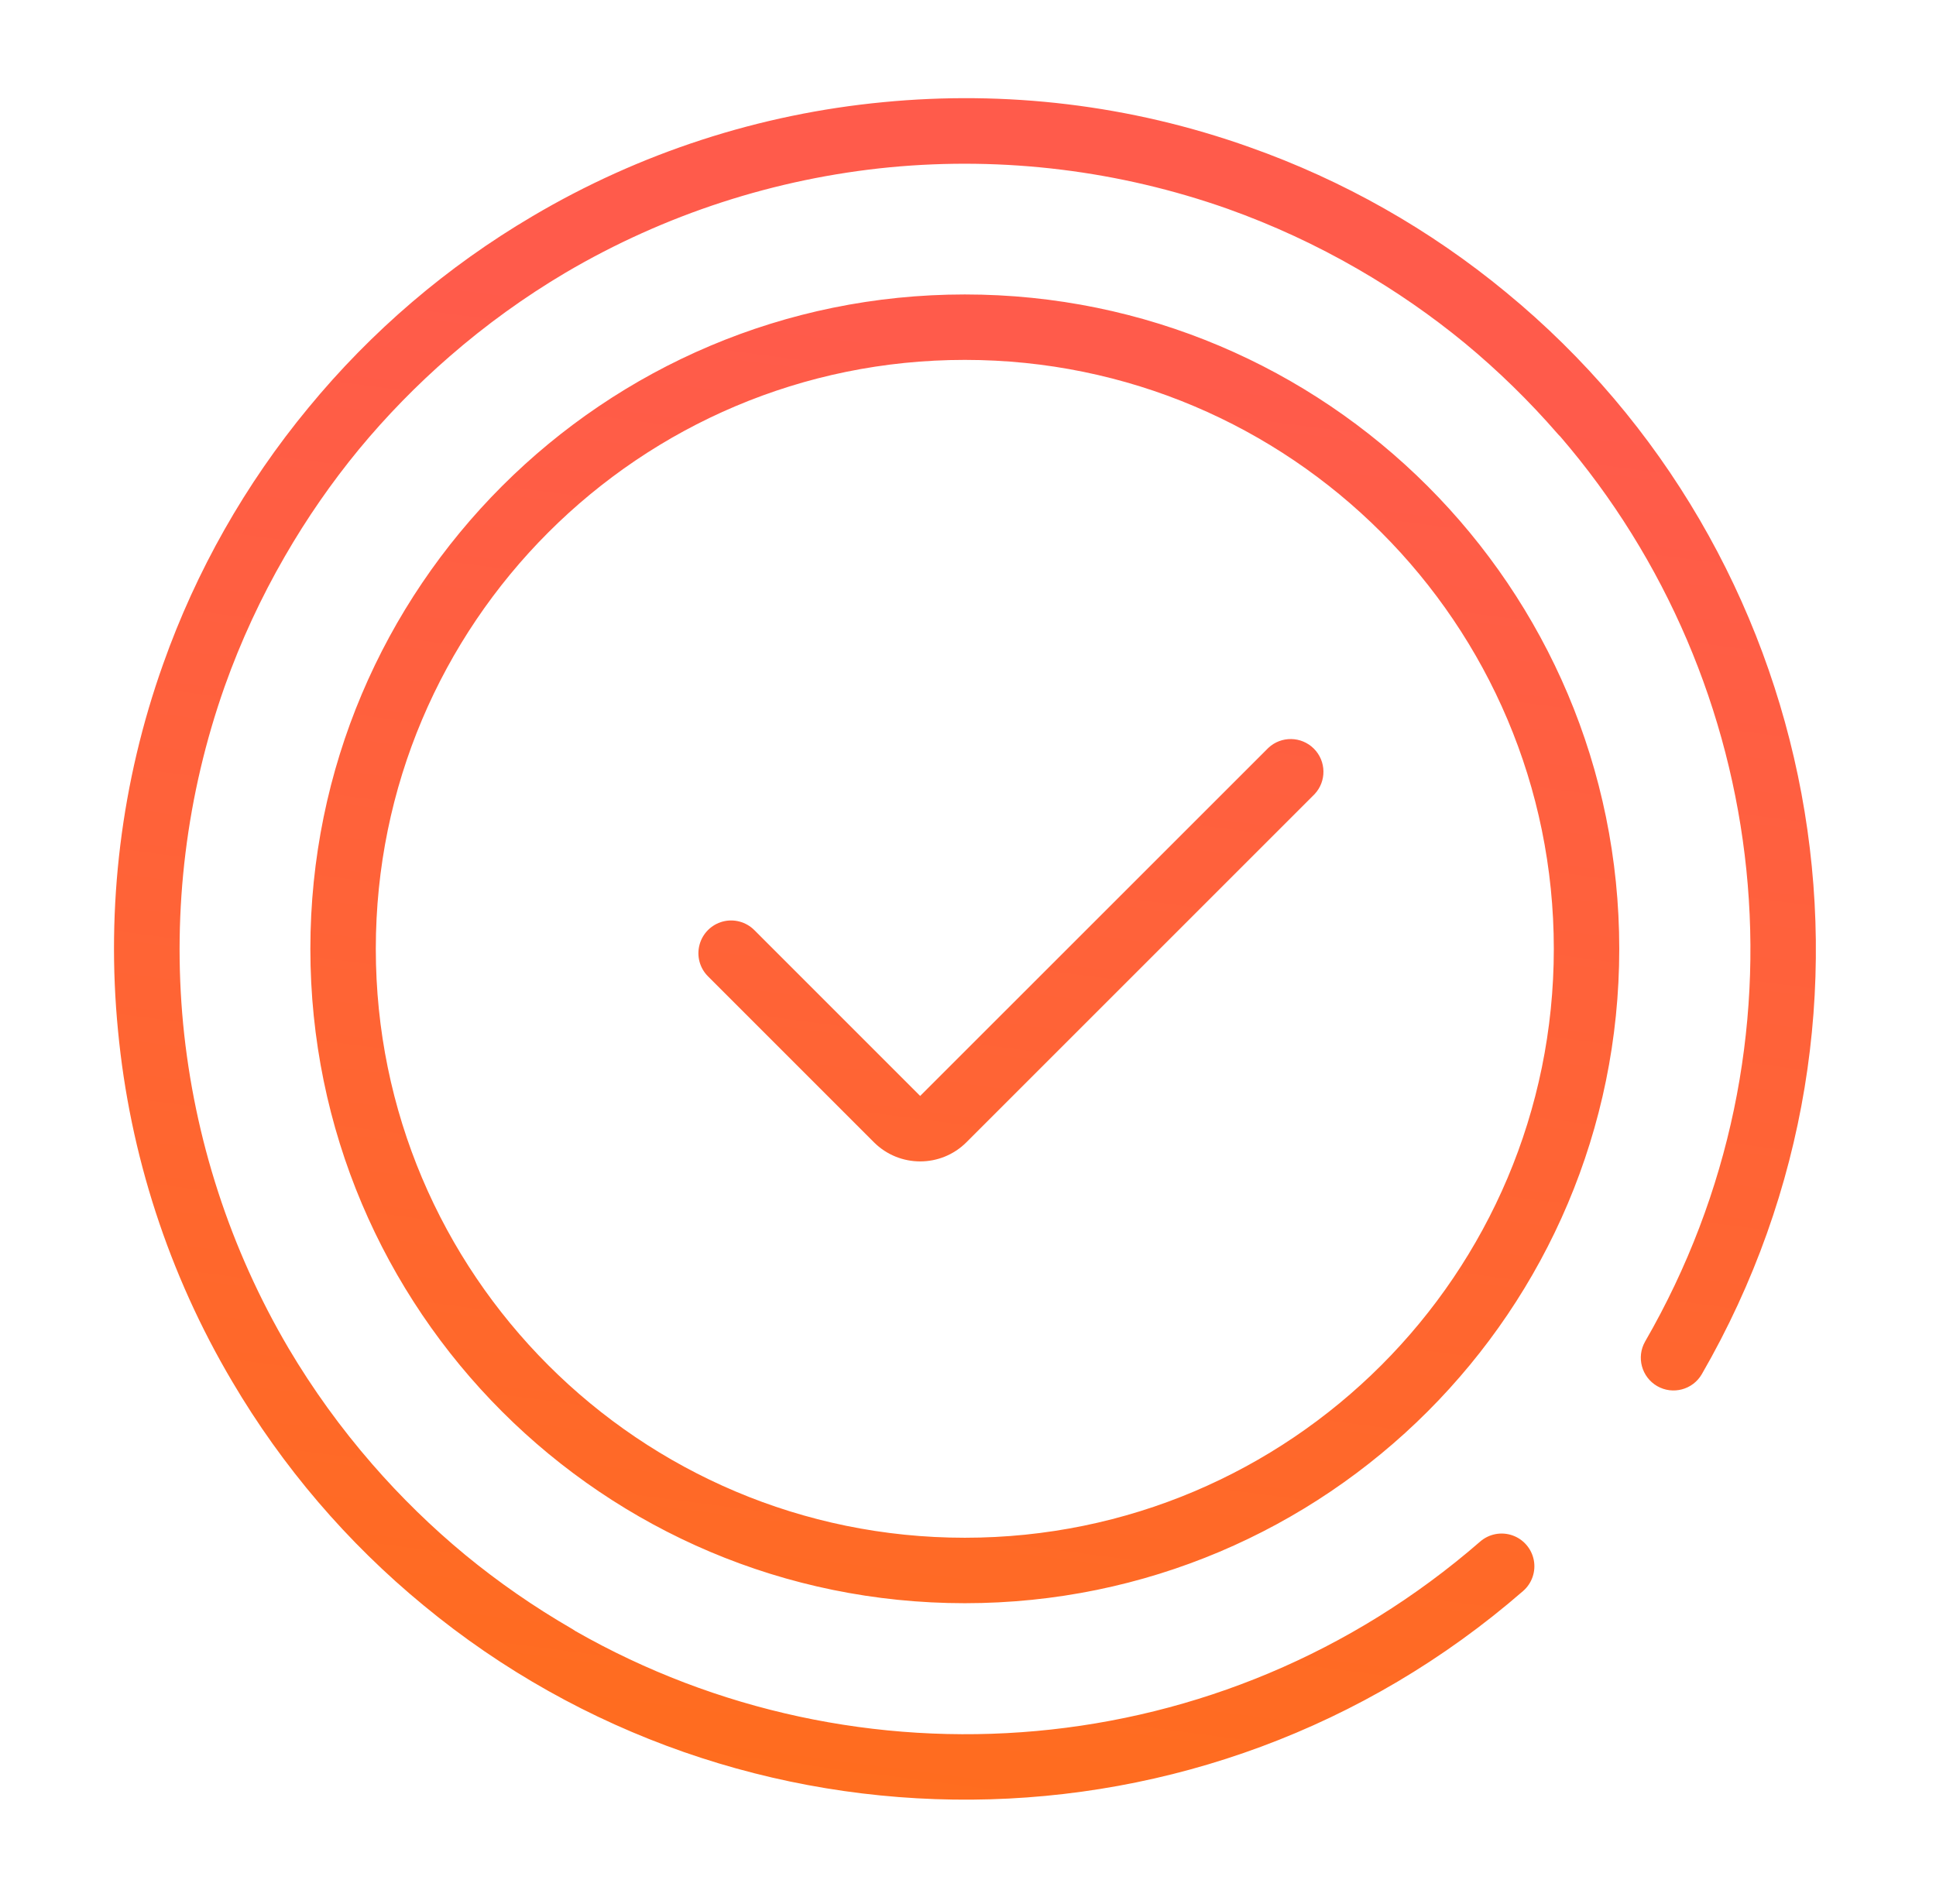 <?xml version="1.0" encoding="UTF-8"?><svg version="1.1" width="61px" height="60px" viewBox="0 0 61.0 60.0" xmlns="http://www.w3.org/2000/svg" xmlns:xlink="http://www.w3.org/1999/xlink"><defs><clipPath id="i0"><path d="M2000,0 L2000,9416 L0,9416 L0,0 L2000,0 Z"></path></clipPath><clipPath id="i1"><path d="M35.786,1.547 C38.726,2.587 41.461,4.136 43.866,6.123 C53.809,14.299 56.677,28.699 50.027,40.214 C49.741,40.703 49.113,40.869 48.622,40.586 C48.132,40.302 47.962,39.676 48.242,39.183 C53.644,29.827 52.241,18.409 45.568,10.661 C45.54,10.635 45.512,10.607 45.487,10.577 C44.59,9.544 43.609,8.586 42.555,7.714 C41.513,6.858 40.389,6.077 39.184,5.382 C37.881,4.629 36.513,3.996 35.096,3.49 C31.682,2.282 28.045,1.835 24.44,2.179 C20.836,2.529 17.351,3.662 14.23,5.498 C12.935,6.265 11.713,7.148 10.578,8.136 C9.545,9.033 8.587,10.014 7.715,11.069 C6.859,12.11 6.078,13.234 5.383,14.439 C4.63,15.742 3.996,17.11 3.491,18.528 C2.283,21.942 1.835,25.578 2.179,29.183 C2.529,32.788 3.662,36.272 5.499,39.393 C6.266,40.688 7.149,41.91 8.137,43.046 C9.034,44.079 10.015,45.036 11.07,45.908 C12.111,46.764 13.235,47.545 14.439,48.241 C14.473,48.261 14.506,48.282 14.537,48.305 C23.416,53.376 34.892,52.574 43.045,45.486 C43.323,45.244 43.709,45.169 44.058,45.289 C44.406,45.409 44.664,45.706 44.735,46.068 C44.805,46.429 44.677,46.801 44.399,47.043 C34.363,55.767 19.682,55.7 9.758,47.5 C7.349,45.519 5.306,43.129 3.724,40.441 C1.725,37.064 0.497,33.288 0.126,29.381 C-0.255,25.476 0.23,21.534 1.547,17.837 C2.588,14.897 4.137,12.162 6.124,9.758 C8.105,7.348 10.494,5.306 13.182,3.723 C16.559,1.725 20.336,0.497 24.242,0.126 C28.076,-0.246 32.016,0.202 35.786,1.547 Z M26.808,6.186 C38.196,6.186 47.428,15.418 47.428,26.807 C47.428,38.196 38.196,47.428 26.808,47.428 C15.419,47.428 6.187,38.196 6.187,26.807 C6.187,15.418 15.419,6.186 26.808,6.186 Z M26.808,8.248 C16.558,8.248 8.249,16.557 8.249,26.807 C8.249,37.056 16.558,45.365 26.808,45.365 C37.057,45.365 45.366,37.056 45.366,26.807 C45.366,16.557 37.057,8.248 26.808,8.248 Z M37.806,20.499 C38.199,20.892 38.209,21.527 37.828,21.933 L26.859,32.902 C26.054,33.707 24.749,33.707 23.943,32.902 L18.716,27.674 C18.455,27.414 18.353,27.034 18.449,26.678 C18.544,26.322 18.822,26.044 19.178,25.948 C19.533,25.853 19.913,25.955 20.174,26.215 L25.401,31.443 L36.371,20.475 C36.777,20.094 37.412,20.105 37.806,20.499 Z"></path></clipPath><linearGradient id="i2" x1="20.22px" y1="53.618px" x2="26.266px" y2="7.556px" gradientUnits="userSpaceOnUse"><stop stop-color="#FF6D1E" offset="0%"></stop><stop stop-color="#FF5B4B" offset="100%"></stop></linearGradient></defs><g transform="translate(-967.0 -5301.0)"><g clip-path="url(#i0)"><g transform="translate(466.5 4807.0)"><g transform="translate(501.0 494.0)"><g transform="translate(3.092 3.093)"><g clip-path="url(#i1)"><polygon points="2.77555756e-17,0 53.624,0 53.624,53.618 2.77555756e-17,53.618 2.77555756e-17,0" stroke="none" fill="url(#i2)"></polygon></g></g></g></g></g></g></svg>